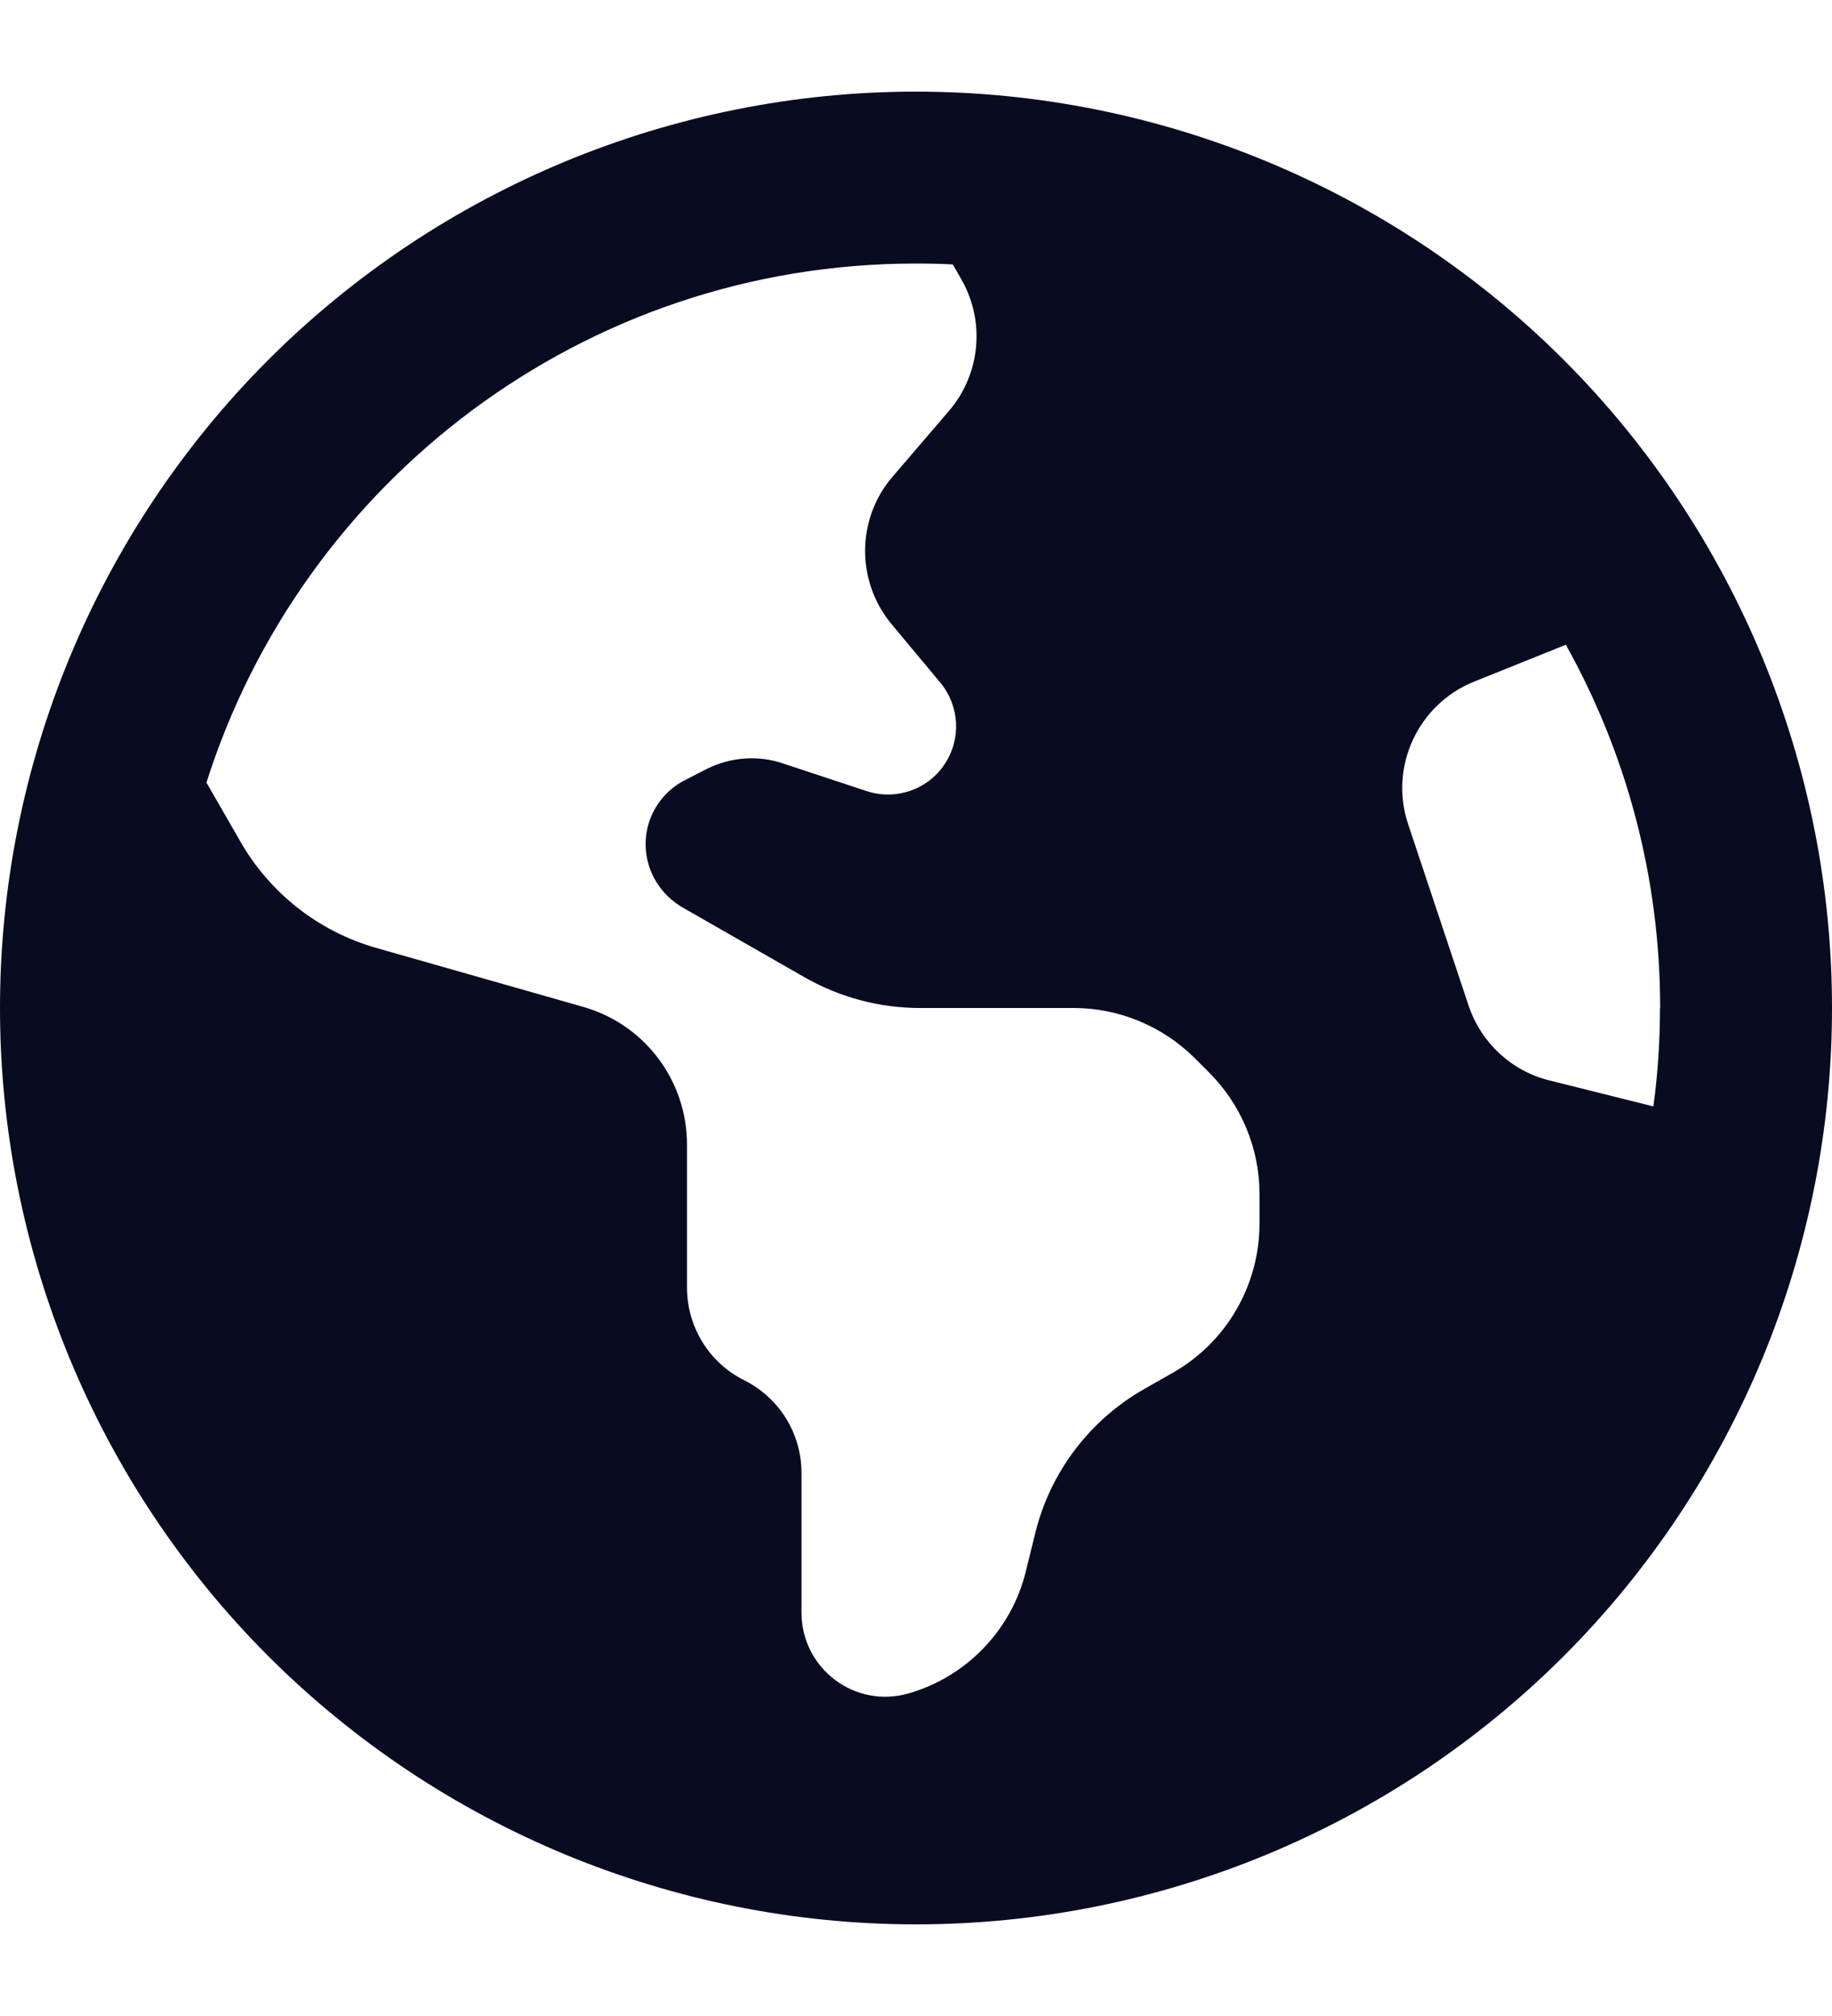 <svg width="10" height="11" viewBox="0 0 10 11" fill="none" xmlns="http://www.w3.org/2000/svg">
<path d="M1.127 4.27L1.311 4.59C1.473 4.873 1.738 5.082 2.053 5.172L3.184 5.494C3.52 5.59 3.75 5.896 3.75 6.246V7.025C3.75 7.24 3.871 7.436 4.062 7.531C4.254 7.627 4.375 7.822 4.375 8.037V8.799C4.375 9.104 4.666 9.324 4.959 9.24C5.273 9.15 5.518 8.898 5.598 8.58L5.652 8.361C5.734 8.031 5.949 7.748 6.244 7.58L6.402 7.49C6.695 7.324 6.875 7.012 6.875 6.676V6.514C6.875 6.266 6.775 6.027 6.6 5.852L6.523 5.775C6.348 5.6 6.109 5.5 5.861 5.5H5.02C4.803 5.5 4.588 5.443 4.398 5.336L3.725 4.951C3.641 4.902 3.576 4.824 3.545 4.732C3.482 4.545 3.566 4.342 3.744 4.254L3.859 4.195C3.988 4.131 4.139 4.119 4.275 4.166L4.729 4.316C4.889 4.369 5.064 4.309 5.156 4.17C5.248 4.033 5.238 3.852 5.133 3.725L4.867 3.406C4.672 3.172 4.674 2.83 4.873 2.6L5.18 2.242C5.352 2.041 5.379 1.754 5.248 1.525L5.201 1.443C5.133 1.439 5.066 1.438 4.998 1.438C3.186 1.438 1.648 2.627 1.127 4.27ZM9.062 5.5C9.062 4.781 8.875 4.105 8.547 3.518L8.047 3.719C7.74 3.842 7.582 4.184 7.686 4.496L8.016 5.486C8.084 5.689 8.25 5.844 8.457 5.895L9.025 6.037C9.049 5.861 9.061 5.682 9.061 5.5H9.062ZM0 5.5C0 4.174 0.527 2.902 1.464 1.964C2.402 1.027 3.674 0.5 5 0.5C6.326 0.5 7.598 1.027 8.536 1.964C9.473 2.902 10 4.174 10 5.5C10 6.826 9.473 8.098 8.536 9.036C7.598 9.973 6.326 10.5 5 10.5C3.674 10.5 2.402 9.973 1.464 9.036C0.527 8.098 0 6.826 0 5.5Z" fill="#090B21"/>
</svg>
